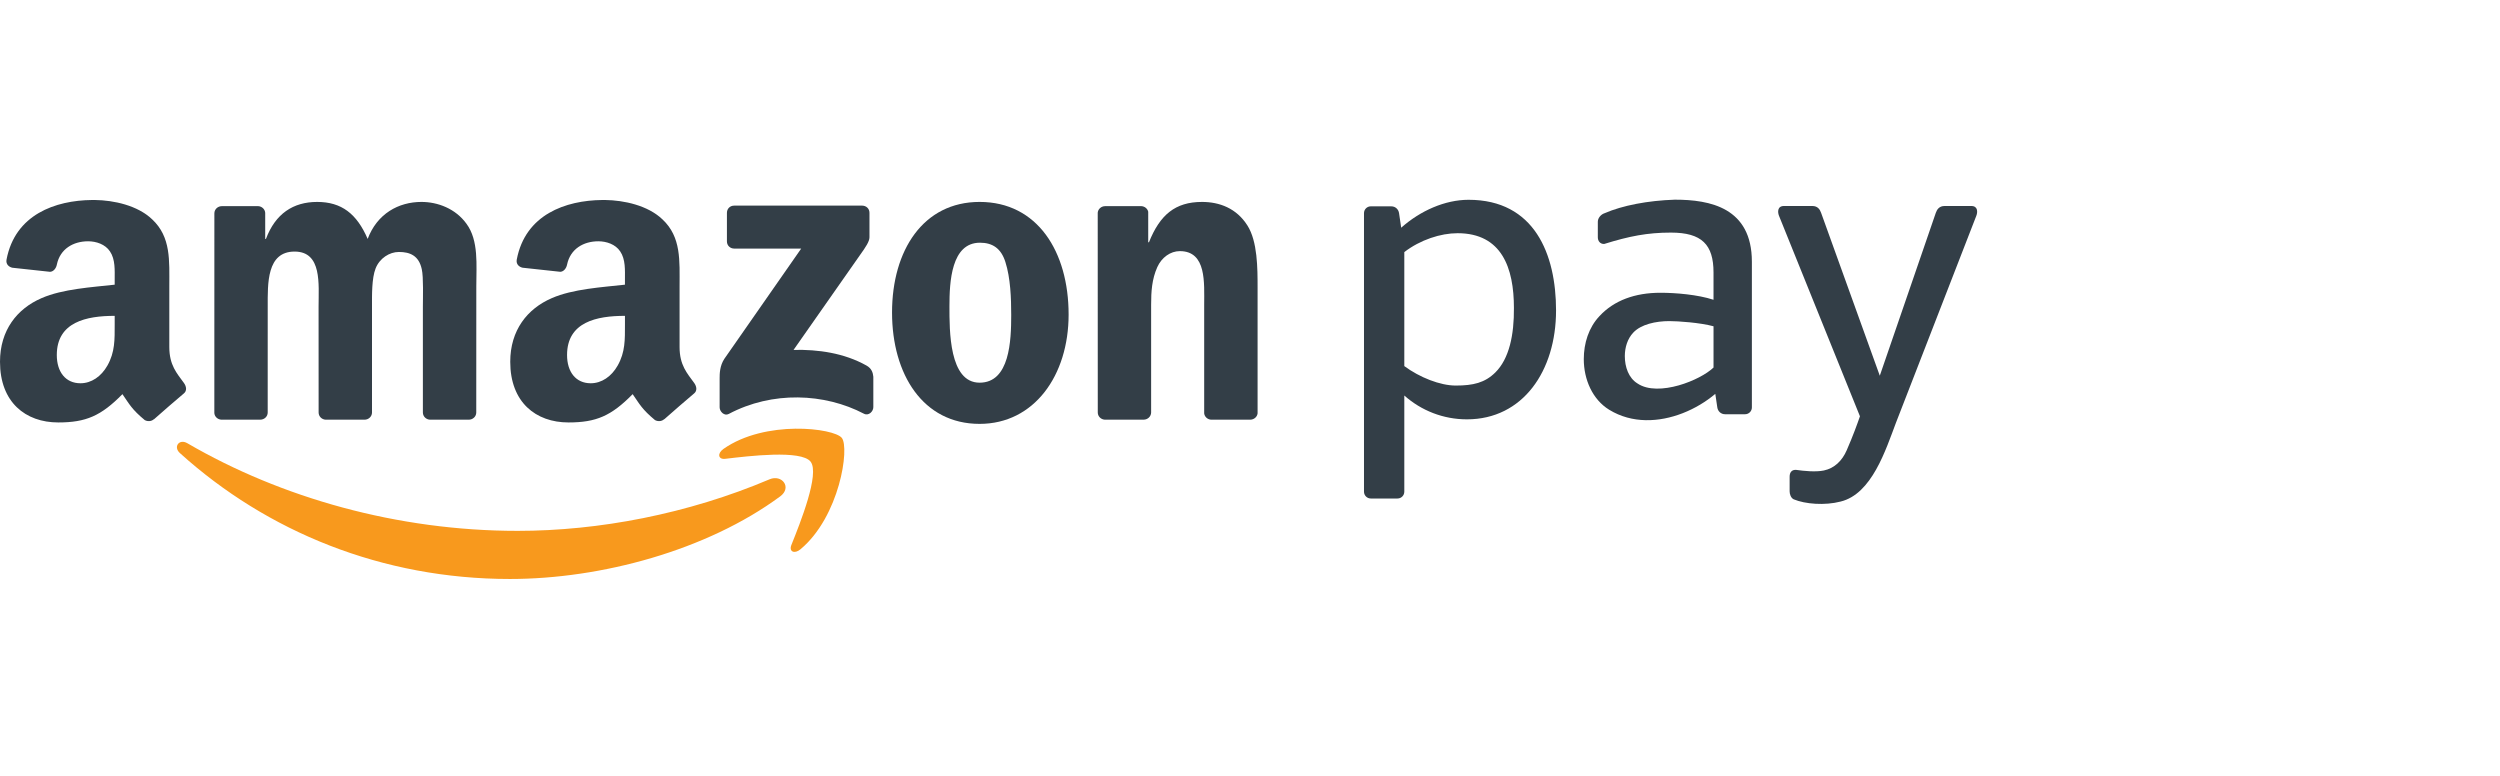 <svg width="290" height="90" viewBox="0 0 290 90" fill="none" xmlns="http://www.w3.org/2000/svg">
<path fill-rule="evenodd" clip-rule="evenodd" d="M90.503 57.58C82.027 63.835 69.739 67.162 59.157 67.162C44.326 67.162 30.972 61.681 20.866 52.555C20.072 51.838 20.781 50.859 21.734 51.415C32.637 57.759 46.12 61.58 60.046 61.58C69.441 61.58 79.766 59.631 89.269 55.6C90.703 54.993 91.904 56.543 90.503 57.58Z" fill="#F8991D"/>
<path fill-rule="evenodd" clip-rule="evenodd" d="M94.03 53.553C92.946 52.166 86.864 52.896 84.131 53.223C83.304 53.323 83.176 52.599 83.921 52.075C88.773 48.668 96.723 49.652 97.647 50.792C98.577 51.943 97.402 59.913 92.856 63.716C92.156 64.301 91.49 63.989 91.8 63.217C92.825 60.663 95.116 54.942 94.03 53.553Z" fill="#F8991D"/>
<path fill-rule="evenodd" clip-rule="evenodd" d="M84.323 28.003V24.691C84.326 24.187 84.705 23.852 85.162 23.853L100.004 23.852C100.478 23.852 100.859 24.197 100.859 24.687V27.528C100.854 28.004 100.452 28.625 99.742 29.612L92.053 40.589C94.906 40.523 97.924 40.95 100.519 42.407C101.104 42.736 101.26 43.222 101.306 43.7V47.233C101.306 47.719 100.772 48.283 100.213 47.99C95.646 45.597 89.584 45.336 84.533 48.019C84.017 48.293 83.477 47.737 83.477 47.251V43.892C83.477 43.354 83.487 42.435 84.03 41.616L92.936 28.839L85.181 28.837C84.707 28.836 84.326 28.498 84.323 28.003Z" fill="#333E47"/>
<path fill-rule="evenodd" clip-rule="evenodd" d="M30.186 48.683H25.671C25.242 48.655 24.898 48.333 24.863 47.92L24.867 24.746C24.867 24.283 25.257 23.913 25.739 23.913L29.943 23.912C30.383 23.935 30.736 24.267 30.764 24.69V27.715H30.849C31.945 24.79 34.011 23.424 36.791 23.424C39.614 23.424 41.386 24.79 42.65 27.715C43.745 24.79 46.233 23.424 48.888 23.424C50.784 23.424 52.849 24.204 54.113 25.959C55.547 27.91 55.252 30.738 55.252 33.225L55.246 47.85C55.246 48.312 54.858 48.684 54.374 48.684H49.865C49.412 48.655 49.055 48.297 49.055 47.852L49.054 35.567C49.054 34.593 49.138 32.154 48.926 31.228C48.59 29.667 47.578 29.228 46.272 29.228C45.176 29.228 44.037 29.959 43.573 31.129C43.111 32.3 43.152 34.249 43.152 35.567V47.851C43.152 48.313 42.762 48.685 42.281 48.685H37.771C37.317 48.656 36.96 48.298 36.96 47.853L36.955 35.568C36.955 32.984 37.377 29.182 34.174 29.182C30.928 29.182 31.055 32.887 31.055 35.568L31.053 47.852C31.056 48.312 30.666 48.683 30.186 48.683Z" fill="#333E47"/>
<path fill-rule="evenodd" clip-rule="evenodd" d="M113.675 28.154C110.347 28.154 110.135 32.687 110.135 35.516C110.135 38.345 110.093 44.391 113.634 44.391C117.133 44.391 117.301 39.514 117.301 36.541C117.301 34.59 117.217 32.249 116.626 30.396C116.12 28.787 115.109 28.154 113.675 28.154ZM113.634 23.423C120.335 23.423 123.959 29.178 123.959 36.492C123.959 43.561 119.956 49.17 113.634 49.17C107.06 49.17 103.477 43.415 103.477 36.248C103.477 29.03 107.102 23.423 113.634 23.423Z" fill="#333E47"/>
<path fill-rule="evenodd" clip-rule="evenodd" d="M132.652 48.683H128.153C127.7 48.654 127.342 48.296 127.342 47.851L127.336 24.67C127.374 24.246 127.749 23.913 128.204 23.913L132.391 23.912C132.786 23.932 133.111 24.201 133.193 24.56V28.105H133.279C134.544 24.935 136.313 23.424 139.432 23.424C141.454 23.424 143.436 24.155 144.7 26.156C145.88 28.008 145.88 31.129 145.88 33.373V47.954C145.831 48.364 145.461 48.684 145.015 48.684H140.489C140.071 48.658 139.734 48.35 139.685 47.954V35.373C139.685 32.836 139.981 29.131 136.862 29.131C135.766 29.131 134.754 29.862 134.248 30.983C133.616 32.398 133.531 33.812 133.531 35.374V47.851C133.523 48.312 133.133 48.683 132.652 48.683Z" fill="#333E47"/>
<path fill-rule="evenodd" clip-rule="evenodd" d="M77.045 48.625C76.747 48.894 76.316 48.912 75.979 48.73C74.479 47.483 74.21 46.908 73.389 45.721C70.911 48.245 69.157 49.004 65.946 49.004C62.145 49.004 59.188 46.658 59.188 41.966C59.188 38.3 61.173 35.809 64.003 34.587C66.452 33.512 69.874 33.317 72.493 33.023V32.437C72.493 31.361 72.577 30.091 71.943 29.162C71.393 28.331 70.338 27.989 69.409 27.989C67.686 27.989 66.156 28.87 65.779 30.699C65.7 31.105 65.404 31.509 64.995 31.529L60.618 31.055C60.249 30.971 59.839 30.676 59.944 30.111C60.937 24.877 65.613 23.245 69.863 23.2H70.198C72.375 23.228 75.153 23.825 76.845 25.448C79.042 27.501 78.83 30.238 78.83 33.219V40.251C78.83 42.368 79.709 43.297 80.535 44.436C80.824 44.847 80.888 45.335 80.52 45.636C79.599 46.409 77.959 47.833 77.058 48.634L77.045 48.625ZM72.495 37.616C72.495 39.376 72.537 40.841 71.649 42.406C70.932 43.676 69.79 44.459 68.523 44.459C66.792 44.459 65.779 43.139 65.779 41.184C65.779 37.339 69.228 36.639 72.495 36.639V37.616Z" fill="#333E47"/>
<path fill-rule="evenodd" clip-rule="evenodd" d="M17.856 48.625C17.558 48.894 17.126 48.912 16.79 48.73C15.289 47.483 15.021 46.908 14.202 45.721C11.723 48.245 9.968 49.004 6.758 49.004C2.956 49.004 0 46.657 0 41.966C0 38.3 1.985 35.809 4.815 34.587C7.264 33.512 10.687 33.317 13.304 33.023V32.437C13.304 31.361 13.389 30.091 12.756 29.162C12.207 28.331 11.15 27.989 10.222 27.989C8.499 27.989 6.967 28.87 6.593 30.699C6.515 31.107 6.217 31.509 5.808 31.531L1.432 31.057C1.061 30.973 0.651 30.676 0.758 30.111C1.749 24.877 6.424 23.245 10.675 23.2H11.01C13.185 23.227 15.964 23.823 17.655 25.448C19.851 27.501 19.64 30.238 19.64 33.219V40.251C19.64 42.368 20.518 43.297 21.344 44.436C21.632 44.847 21.698 45.335 21.33 45.636C20.407 46.409 18.767 47.833 17.867 48.634L17.856 48.625ZM13.304 37.616C13.304 39.376 13.346 40.841 12.459 42.406C11.742 43.676 10.601 44.459 9.333 44.459C7.603 44.459 6.589 43.139 6.589 41.184C6.589 37.339 10.039 36.639 13.304 36.639V37.616Z" fill="#333E47"/>
<path fill-rule="evenodd" clip-rule="evenodd" d="M207.597 56.996C207.597 56.409 207.597 55.881 207.597 55.294C207.597 54.81 207.835 54.476 208.34 54.505C209.284 54.639 210.618 54.772 211.565 54.577C212.802 54.319 213.689 53.443 214.214 52.241C214.954 50.549 215.444 49.184 215.753 48.29L206.36 25.022C206.202 24.627 206.155 23.895 206.943 23.895H210.226C210.853 23.895 211.106 24.292 211.246 24.682L218.056 43.583L224.556 24.682C224.69 24.295 224.955 23.895 225.577 23.895H228.673C229.457 23.895 229.412 24.626 229.257 25.022L219.94 49.016C218.733 52.211 217.128 57.298 213.511 58.181C211.696 58.654 209.408 58.483 208.065 57.92C207.727 57.752 207.597 57.297 207.597 56.996Z" fill="#333E47"/>
<path fill-rule="evenodd" clip-rule="evenodd" d="M203.219 47.264C203.219 47.698 202.863 48.052 202.429 48.052H200.114C199.613 48.052 199.271 47.691 199.208 47.264L198.975 45.688C197.911 46.589 196.605 47.38 195.188 47.932C192.466 48.99 189.326 49.164 186.665 47.531C184.739 46.348 183.719 44.041 183.719 41.659C183.719 39.817 184.287 37.99 185.546 36.662C187.227 34.85 189.66 33.961 192.602 33.961C194.377 33.961 196.919 34.17 198.768 34.774V31.602C198.768 28.377 197.411 26.981 193.829 26.981C191.092 26.981 189 27.395 186.086 28.3C185.621 28.315 185.347 27.961 185.347 27.527V25.719C185.347 25.285 185.718 24.866 186.119 24.738C188.2 23.831 191.146 23.267 194.279 23.162C198.363 23.162 203.218 24.083 203.218 30.365V47.264H203.219ZM198.769 42.634V37.848C197.215 37.424 194.644 37.248 193.648 37.248C192.076 37.248 190.355 37.619 189.456 38.587C188.784 39.297 188.479 40.315 188.479 41.3C188.479 42.573 188.92 43.851 189.949 44.482C191.145 45.293 193 45.195 194.742 44.701C196.416 44.224 197.987 43.383 198.769 42.634Z" fill="#333E47"/>
<path fill-rule="evenodd" clip-rule="evenodd" d="M169.077 27.052C174.215 27.052 175.615 31.091 175.615 35.718C175.643 38.837 175.071 41.616 173.455 43.208C172.248 44.4 170.897 44.725 168.866 44.725C167.057 44.725 164.678 43.782 162.9 42.468V29.242C164.75 27.82 167.11 27.052 169.077 27.052ZM162.113 57.826H159.011C158.578 57.826 158.223 57.472 158.223 57.038C158.223 46.267 158.223 35.495 158.223 24.723C158.223 24.289 158.577 23.935 159.011 23.935H161.385C161.885 23.935 162.226 24.296 162.289 24.723L162.538 26.415C164.762 24.441 167.624 23.176 170.352 23.176C177.99 23.176 180.502 29.469 180.502 36.014C180.502 43.017 176.659 48.644 170.163 48.644C167.426 48.644 164.868 47.634 162.9 45.879V57.038C162.899 57.472 162.545 57.826 162.113 57.826Z" fill="#333E47"/>
</svg>

